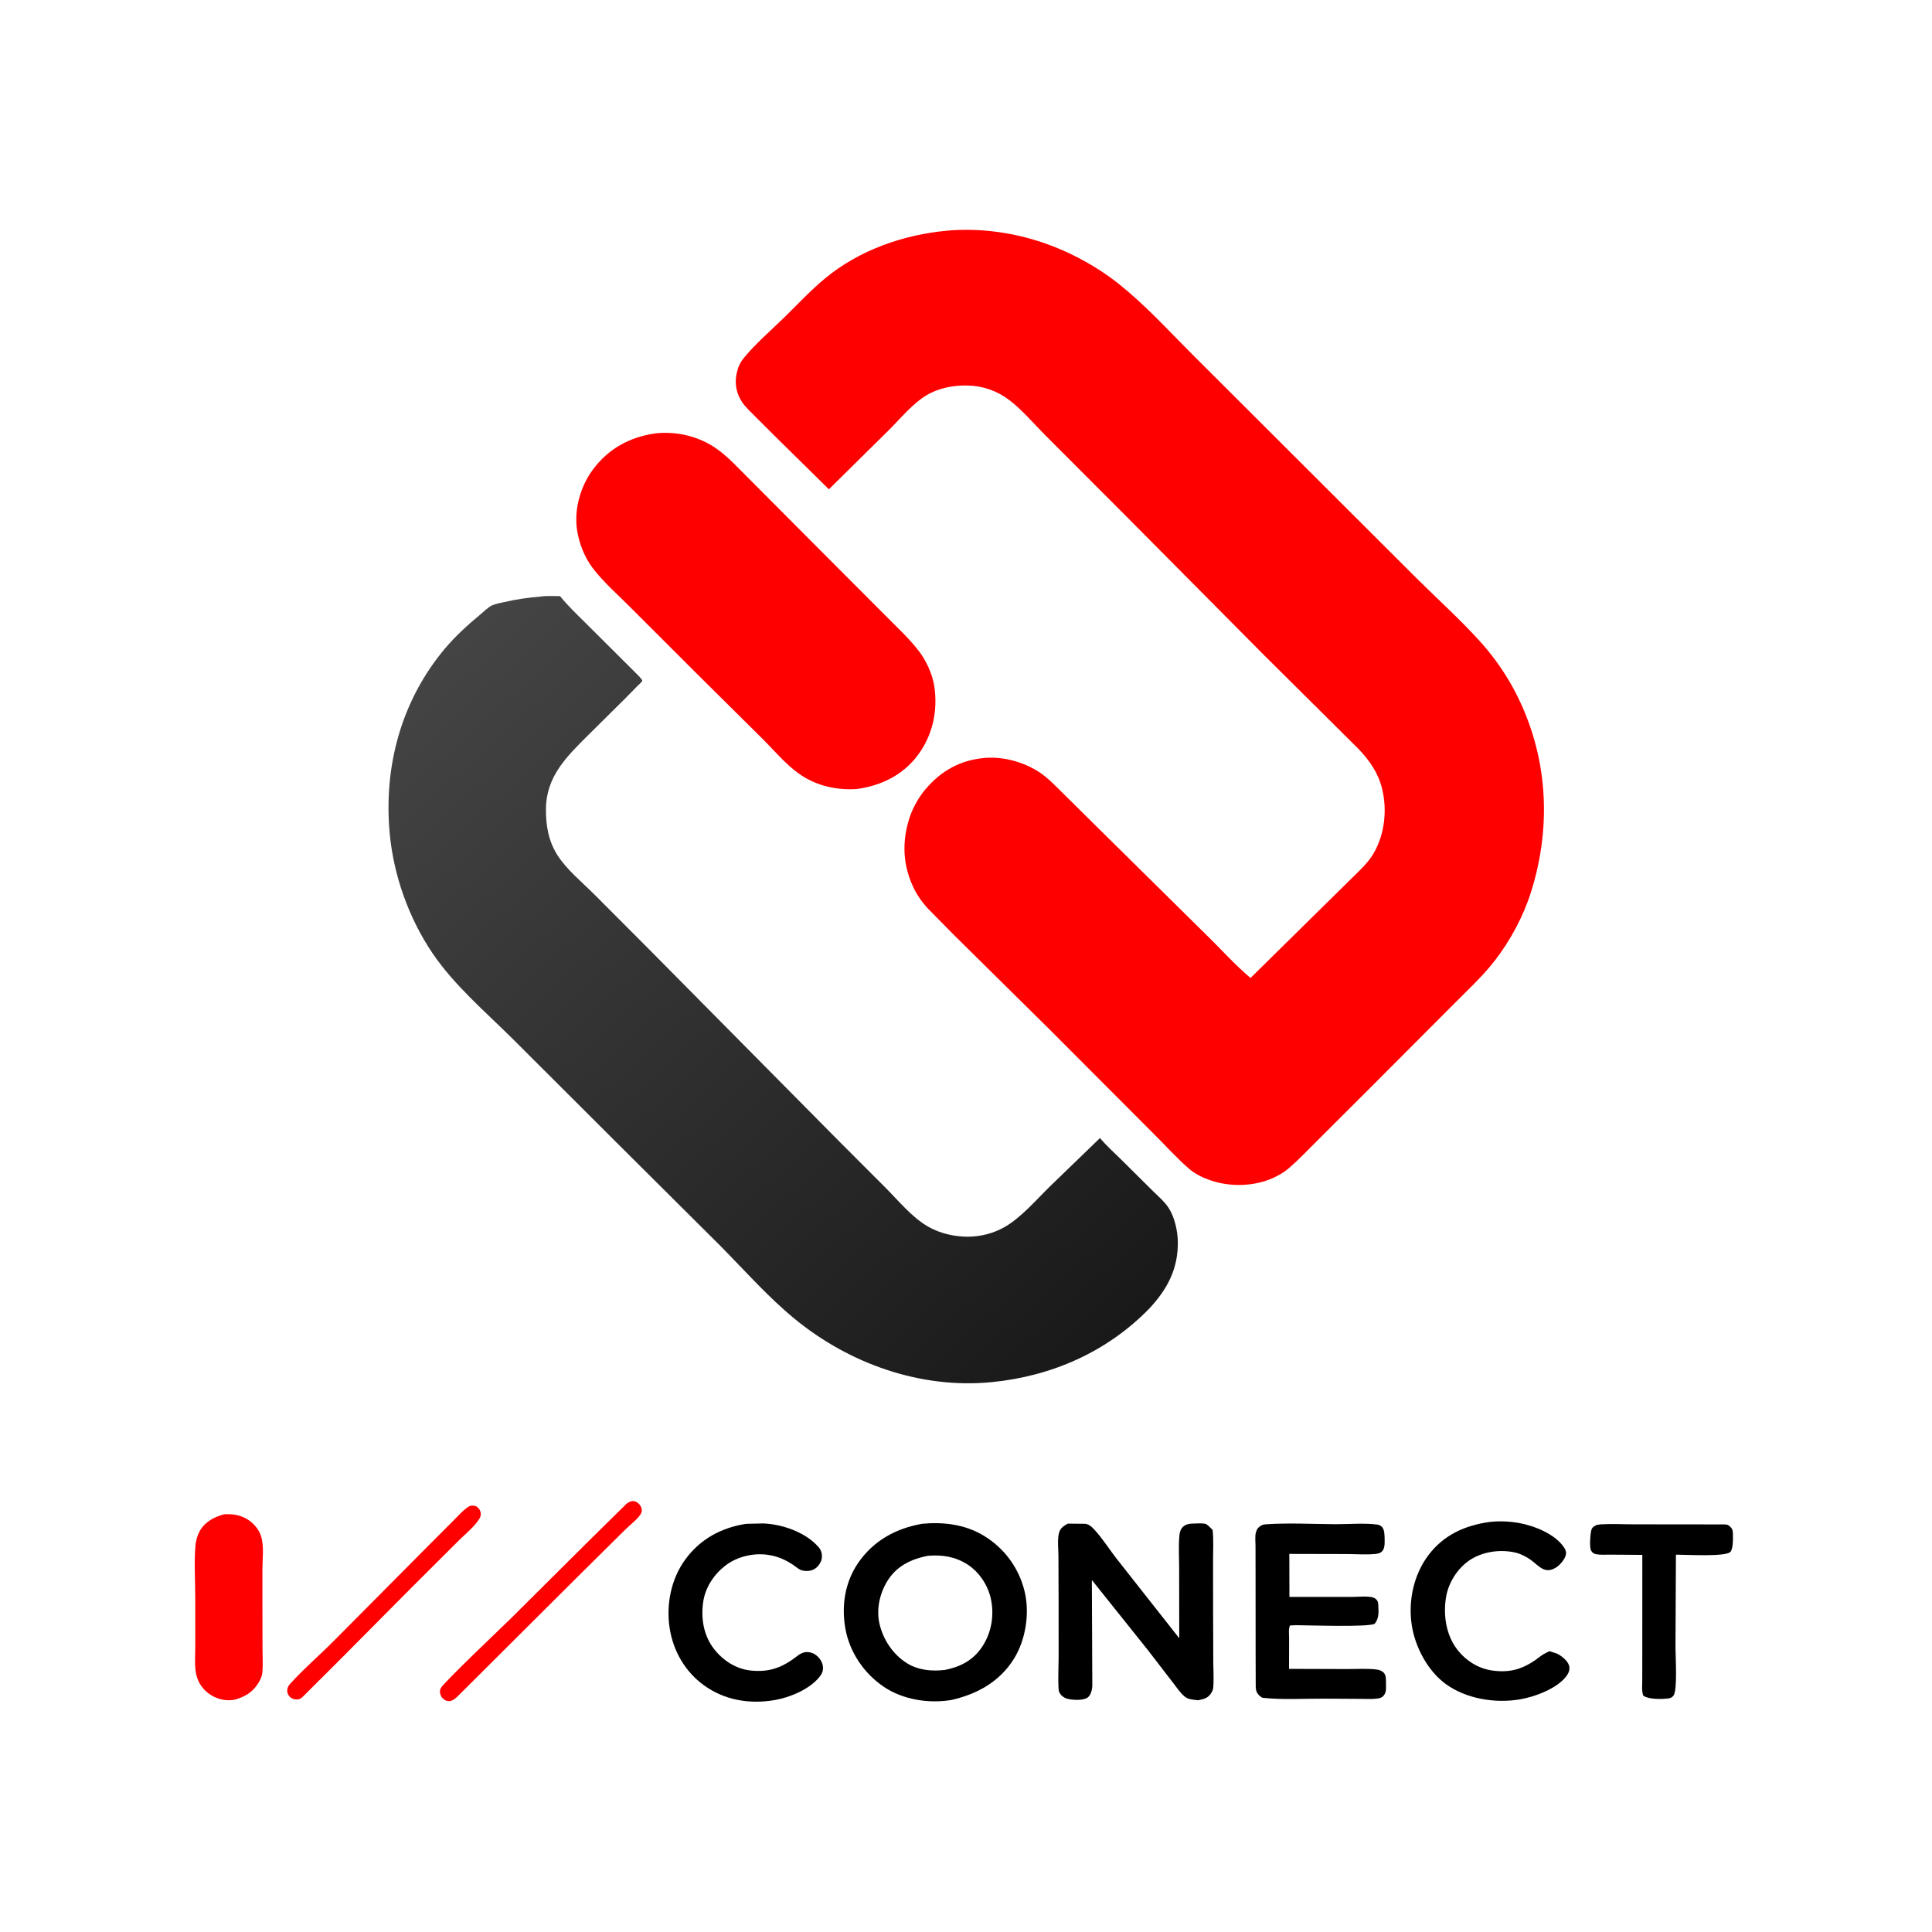 <svg version="1.1" xmlns="http://www.w3.org/2000/svg" style="display: block;" viewBox="0 0 2048 2048" width="1024" height="1024">
<defs>
	<linearGradient id="Gradient1" gradientUnits="userSpaceOnUse" x1="1130.86" y1="1462.65" x2="454.637" y2="705.515">
		<stop class="stop0" offset="0" stop-opacity="1" stop-color="rgb(26,25,25)"/>
		<stop class="stop1" offset="1" stop-opacity="1" stop-color="rgb(69,68,68)"/>
	</linearGradient>
</defs>
<path transform="translate(0,0)" fill="rgb(255,255,255)" d="M -0 -0 L 2048 0 L 2048 2048 L -0 2048 L -0 -0 z"/>
<path transform="translate(0,0)" fill="rgb(255,0,0)" d="M 497.729 1596.5 C 500.721 1595.85 501.975 1595.81 505 1596.8 C 507.021 1598.48 508.434 1599.6 509.227 1602.18 C 510.098 1605.02 509.738 1607.35 508.2 1609.88 C 503.148 1618.19 493.295 1626.05 486.37 1632.97 L 439.09 1680.09 L 361.192 1758.52 L 320.644 1798.96 C 319.022 1800.44 317.909 1800.91 315.843 1801.5 L 312.889 1801.39 C 309.853 1800.92 307.552 1799.62 305.878 1797 C 304.518 1794.87 304.079 1792.44 304.728 1789.98 C 305.207 1788.16 306.022 1786.63 307.276 1785.25 C 322.084 1768.87 339.436 1754.03 355.019 1738.24 L 456.271 1636.33 L 481.316 1611.22 C 486.486 1606.02 491.403 1600.31 497.729 1596.5 z"/>
<path transform="translate(0,0)" fill="rgb(255,0,0)" d="M 668.708 1591.5 C 670.121 1591.17 671.236 1591.04 672.69 1591.41 C 675.934 1592.24 678.509 1594.94 679.753 1597.98 C 680.675 1600.24 680.522 1602.7 679.287 1604.79 C 675.945 1610.44 667.675 1616.6 662.916 1621.34 L 615.855 1667.93 L 484.898 1798.4 C 482.482 1800.69 480.655 1802.12 477.5 1803.21 C 476.342 1803.23 475.146 1803.31 474 1803.07 C 471.585 1802.57 468.811 1800.42 467.709 1798.17 C 466.377 1795.44 465.819 1792.85 466.945 1790 C 469.137 1784.45 533.057 1724.05 541.96 1715.21 L 622.383 1635.19 L 663.712 1594.46 C 665.305 1593.04 666.764 1592.32 668.708 1591.5 z"/>
<path transform="translate(0,0)" fill="rgb(0,0,0)" d="M 1692.51 1616.5 L 1696.5 1615.88 C 1708.22 1615.16 1720.4 1615.85 1732.19 1615.85 L 1802.97 1615.92 L 1823.99 1615.97 C 1825.75 1615.98 1830.07 1615.77 1831.5 1616.47 C 1832.34 1616.89 1834.13 1618.36 1834.81 1619.13 C 1837.05 1621.69 1836.92 1623.99 1836.97 1627.19 C 1837.03 1631.31 1837.32 1642.73 1833.88 1645.42 C 1827.5 1650.4 1786.66 1647.99 1776.55 1647.99 L 1776.07 1746.5 C 1776.1 1756.09 1778.33 1791.67 1773.96 1797.44 C 1772.5 1799.37 1770.63 1800.18 1768.26 1800.46 C 1761.23 1801.26 1747.86 1801.6 1741.99 1797.5 C 1740.1 1792.81 1740.84 1786.7 1740.85 1781.68 L 1740.9 1753.16 L 1740.93 1648.24 L 1706.33 1647.99 C 1701.77 1647.95 1696.48 1648.39 1692.02 1647.54 C 1689.4 1647.03 1687.91 1645.93 1686.58 1643.58 C 1684.73 1640.3 1685.74 1625.36 1687.02 1621.5 C 1687.99 1618.61 1690.07 1617.86 1692.51 1616.5 z"/>
<path transform="translate(0,0)" fill="rgb(255,0,0)" d="M 237.789 1605.18 C 246.355 1604.83 253.837 1605.71 261.5 1610.1 C 268.697 1614.21 274.995 1621.61 277.12 1629.67 C 279.808 1639.85 278.327 1651.39 278.179 1661.83 L 278.177 1699.95 L 278.272 1747.65 C 278.287 1755.96 278.862 1764.71 278.106 1772.96 C 277.737 1776.99 276.078 1780.43 274.002 1783.84 C 267.833 1793.99 259.407 1798.88 248.222 1801.87 C 240.482 1803.06 233.519 1801.95 226.488 1798.43 C 218.136 1794.24 211.516 1786.85 208.777 1777.84 C 205.735 1767.83 207.016 1755.7 207.002 1745.34 L 206.984 1694.33 C 206.996 1675.93 205.662 1656.32 207.199 1638.09 C 207.634 1632.93 209.441 1626.89 212.05 1622.44 C 217.642 1612.88 227.468 1607.81 237.789 1605.18 z"/>
<path transform="translate(0,0)" fill="rgb(0,0,0)" d="M 790.772 1615.33 L 808.858 1614.92 C 828.974 1615.58 853.654 1624.15 867.402 1639.63 C 870.698 1643.34 871.671 1647.03 871.095 1652 C 870.671 1655.66 867.687 1660.05 864.78 1662.29 C 860.712 1665.43 854.966 1665.91 850.089 1664.68 C 847.127 1663.93 843.473 1660.68 840.924 1658.96 C 832.542 1653.32 824.41 1649.76 814.335 1648.24 C 799.101 1645.93 781.887 1649.84 769.501 1659.18 C 756.645 1668.88 747.318 1683.08 745.243 1699.25 C 743.018 1716.58 746.058 1734.08 756.979 1748.08 C 766.409 1760.17 780.213 1769.19 795.671 1770.81 C 816.721 1773.01 830.419 1767.07 846.583 1754.31 C 848.44 1753.06 850.481 1752.12 852.657 1751.55 C 855.881 1750.72 860.682 1751.7 863.5 1753.47 C 867.936 1756.26 871.185 1760.43 872.166 1765.6 C 872.933 1769.65 871.98 1773.22 869.539 1776.5 C 859.017 1790.63 836.946 1799.62 820 1802.35 C 793.916 1806.53 768.118 1802.19 746.5 1786.69 C 726.418 1772.29 713.704 1750.34 709.891 1726.1 C 705.942 1700.99 711.324 1673.77 726.45 1653.09 C 742.306 1631.41 764.564 1619.46 790.772 1615.33 z"/>
<path transform="translate(0,0)" fill="rgb(0,0,0)" d="M 1579.02 1613.36 C 1589.02 1612.16 1600.02 1612.64 1609.93 1614.39 C 1626.3 1617.28 1648.74 1626.14 1658.15 1640.67 C 1659.66 1642.99 1660.56 1645.75 1659.8 1648.5 C 1658.41 1653.48 1653.46 1659.24 1649.07 1661.88 C 1637.24 1669.01 1631.26 1659.67 1622.56 1653.47 C 1617.42 1649.8 1611.35 1646.79 1605.14 1645.51 C 1589.36 1642.26 1571.14 1644.9 1557.7 1653.99 C 1544.77 1662.74 1535.34 1677.9 1532.83 1693.25 C 1529.81 1711.7 1532.77 1732.66 1544.24 1747.9 C 1553.66 1760.43 1567.29 1769.04 1582.96 1770.98 C 1603.97 1773.58 1617.65 1767.69 1633.88 1755.03 C 1636.51 1753.16 1639.57 1751.79 1642.44 1750.32 L 1649.94 1752.71 C 1654.71 1754.71 1661.77 1760.31 1663.28 1765.56 C 1664.24 1768.93 1663.32 1772.46 1661.44 1775.35 C 1652.22 1789.47 1627.02 1798.75 1611.14 1801.41 C 1584.98 1805.8 1554.36 1800.97 1532.58 1785.13 C 1513.3 1771.11 1499.97 1745.69 1496.48 1722.41 C 1492.66 1696.94 1498.55 1669.23 1514.21 1648.5 C 1530.43 1627.02 1553 1616.94 1579.02 1613.36 z"/>
<path transform="translate(0,0)" fill="rgb(0,0,0)" d="M 1338.03 1616.5 C 1339.37 1616.19 1340.62 1615.9 1342 1615.81 C 1366.24 1614.15 1391.62 1615.62 1415.98 1615.72 C 1430.17 1615.77 1446.07 1614.27 1460 1616.11 C 1462.02 1616.38 1464.02 1617.43 1465.32 1619.02 C 1467.81 1622.04 1467.7 1628.49 1467.78 1632.32 C 1467.85 1636.35 1467.9 1641.87 1464.78 1644.76 C 1462.67 1646.72 1460.04 1647.04 1457.3 1647.3 C 1447.69 1648.23 1437.32 1647.37 1427.64 1647.35 L 1366.74 1647.21 L 1366.84 1692.78 L 1434.45 1692.78 C 1440.08 1692.79 1453.3 1691.18 1457.87 1694.57 C 1459.95 1696.11 1460.83 1697.83 1460.96 1700.39 C 1461.35 1707.6 1462.24 1715.51 1457.18 1721.22 C 1450.77 1725.12 1386.15 1722.8 1373.75 1722.77 L 1367.5 1723.05 C 1365.69 1726.28 1366.5 1732.19 1366.49 1735.98 L 1366.44 1769.07 L 1428.15 1769.26 C 1438.48 1769.31 1449.86 1768.43 1460.03 1769.88 C 1462.4 1770.22 1464.71 1771.24 1466.5 1772.84 C 1469.65 1775.68 1469.15 1780.82 1469.18 1784.71 C 1469.22 1789.79 1469.89 1794.74 1465.71 1798.44 C 1464.39 1799.61 1462.05 1800.27 1460.35 1800.51 C 1454.28 1801.36 1447.51 1800.87 1441.38 1800.86 L 1404.5 1800.66 C 1382.76 1800.48 1359.64 1802.1 1338.09 1799.68 C 1335.88 1798.29 1334.11 1796.91 1332.73 1794.64 C 1331.47 1792.55 1331.23 1790.39 1331.12 1788 L 1331.01 1749.28 L 1330.96 1671.87 L 1330.9 1638.88 C 1330.89 1634.61 1330.18 1628.45 1331.34 1624.39 C 1332.58 1620.06 1334.26 1618.52 1338.03 1616.5 z"/>
<path transform="translate(0,0)" fill="rgb(0,0,0)" d="M 1131.87 1615.12 L 1150.5 1615.29 C 1154.39 1615.85 1157.42 1618.55 1159.98 1621.34 C 1169.29 1631.47 1176.74 1643.72 1185.38 1654.48 L 1233.08 1715.06 L 1250.03 1736.59 L 1249.96 1663.28 C 1249.98 1651.6 1249.12 1639.03 1250.23 1627.46 C 1250.53 1624.36 1251.46 1620.94 1253.78 1618.73 C 1256.38 1616.23 1259.75 1615.18 1263.28 1615.1 C 1267.46 1615.01 1273.69 1614.47 1277.68 1615.31 C 1279.88 1615.77 1283.64 1620.11 1285.4 1621.79 C 1286.56 1632.29 1285.88 1643.46 1285.89 1654.04 L 1285.93 1709.97 L 1286.13 1762.15 C 1286.17 1770.94 1286.84 1780.27 1286.06 1789 C 1285.85 1791.43 1284.84 1793.41 1283.46 1795.4 C 1280.04 1800.37 1275.66 1801.14 1270.09 1802.33 L 1267.65 1802.06 C 1263.24 1801.54 1259.24 1801.3 1255.73 1798.36 C 1250.98 1794.39 1247.41 1788.77 1243.57 1783.94 L 1216.77 1749.14 L 1157.42 1674.89 L 1157.89 1787.26 C 1157.65 1791.36 1156.4 1796.84 1152.96 1799.45 C 1148.68 1802.7 1138.09 1802.16 1132.8 1801.09 C 1128.79 1800.28 1125.25 1798.17 1123.22 1794.5 C 1122.36 1792.95 1122.16 1791.24 1122.07 1789.5 C 1121.51 1778.79 1122.14 1767.71 1122.19 1756.97 L 1122.17 1699.71 L 1121.99 1649.03 C 1121.95 1641.92 1120.74 1631.74 1122.57 1625.02 C 1124 1619.79 1127.35 1617.65 1131.87 1615.12 z"/>
<path transform="translate(0,0)" fill="rgb(0,0,0)" d="M 977.399 1615.28 C 999.746 1613.16 1022.47 1615.83 1042.07 1627.44 C 1064.25 1640.6 1079.99 1661.72 1086.09 1686.79 C 1091.7 1709.88 1087.42 1738.11 1074.81 1758.39 C 1059.71 1782.67 1035.92 1795.77 1008.81 1802 C 984.833 1806.08 957.379 1801.86 937 1788.16 C 916.108 1774.11 900.802 1751.76 896.235 1726.92 C 891.729 1702.41 895.621 1676.98 909.947 1656.37 C 926.192 1632.99 949.795 1620.15 977.399 1615.28 z"/>
<path transform="translate(0,0)" fill="rgb(255,255,255)" d="M 983.464 1649.21 C 998.531 1647.92 1012.56 1650.05 1025.46 1658.33 C 1038.05 1666.42 1047.23 1680.3 1050.37 1694.89 C 1054.14 1712.44 1051.03 1730.75 1041.08 1745.7 C 1031.66 1759.85 1018.2 1766.94 1001.78 1770.17 C 988.032 1771.83 973.613 1770.62 961.569 1763.16 C 946.495 1753.82 935.871 1737.73 932.13 1720.55 C 928.681 1704.7 933.076 1686.93 942.144 1673.65 C 952.021 1659.18 966.803 1652.56 983.464 1649.21 z"/>
<path transform="translate(0,0)" fill="rgb(255,0,0)" d="M 695.027 459.347 C 718.281 456.934 742.008 462.809 760.977 476.641 C 773.035 485.433 782.96 496.647 793.591 507.058 L 864.986 578.744 L 937.968 651.888 C 950.08 664.193 963.452 676.346 973.97 690.07 C 981.922 700.445 988.453 714.69 990.403 727.649 C 994.322 753.702 988.518 779.956 972.507 801.055 C 956.822 821.724 933.962 832.835 908.645 836.34 C 886.795 837.94 864.793 832.932 846.789 820.059 C 832.322 809.715 820.277 795.082 807.7 782.567 L 740.647 716.13 L 667.509 643.07 C 654.583 630.116 639.721 617.104 628.61 602.577 C 619.699 590.926 613.971 576.444 611.732 562.017 C 608.337 540.134 615.273 515.62 628.393 497.917 C 645.039 475.457 667.604 463.249 695.027 459.347 z"/>
<path transform="translate(0,0)" fill="url(#Gradient1)" d="M 572.696 632.417 C 579.323 631.352 586.939 631.981 593.696 631.928 C 602.603 642.984 613.212 652.872 623.259 662.887 L 674.431 713.88 C 675.465 714.94 681.408 720.609 680.791 721.84 C 679.983 723.451 676.774 726.048 675.453 727.421 L 662.6 740.554 L 623.831 778.94 C 600.842 801.88 579.039 822.783 578.722 857.5 C 578.563 874.93 581.392 891.646 590.969 906.586 C 600.808 921.933 616.972 935.142 629.864 947.971 L 686.713 1004.96 L 889.466 1209.77 L 938.182 1258.5 C 952.407 1272.73 966.864 1290.76 984.5 1300.66 C 996.808 1307.56 1011.69 1310.92 1025.69 1310.95 C 1039.28 1310.98 1053.13 1307.46 1064.94 1300.69 C 1082.85 1290.43 1098.75 1271.46 1113.58 1257.06 L 1166.03 1206.37 C 1172.86 1214.51 1180.85 1221.7 1188.44 1229.12 L 1220.86 1261.29 C 1226.89 1267.34 1234.64 1273.76 1239.17 1281 C 1245.08 1290.43 1248.27 1304.42 1248.53 1315.5 C 1249.22 1344.57 1237.54 1366.54 1218.17 1387.26 C 1173.36 1433.19 1114.75 1458.87 1051.33 1465.12 C 975.865 1472.56 900.225 1445.56 842.228 1397.91 C 814.078 1374.78 789.079 1346.44 763.479 1320.53 L 654.684 1212.26 L 543.057 1100.83 C 514.161 1072.23 481.36 1044.24 458.479 1010.46 C 433.468 973.541 417.322 928.298 413.14 883.866 C 406.436 812.627 425.287 742.677 471.677 687.469 C 482.769 674.269 496.013 662.287 509.251 651.295 C 512.861 648.297 517.377 643.707 521.56 641.767 C 525.496 639.941 530.328 639.206 534.543 638.219 C 547.114 635.277 559.842 633.494 572.696 632.417 z"/>
<path transform="translate(0,0)" fill="rgb(255,0,0)" d="M 1004.27 244.5 C 1035.88 241.684 1068.77 245.728 1099 255.088 C 1130.02 264.689 1161.1 281.088 1186.5 301.38 C 1213.73 323.14 1237.91 349.578 1262.49 374.25 L 1369.62 481.179 L 1502.17 613.5 C 1525.11 636.318 1549.69 658.244 1571.14 682.456 C 1584.4 697.421 1596.57 715.028 1605.83 732.74 C 1640.68 799.394 1645.41 874.301 1622.95 945.562 C 1614.86 971.258 1600.93 997.21 1584.42 1018.45 C 1570.71 1036.08 1553.57 1051.59 1537.92 1067.5 L 1455.82 1149.81 L 1396.25 1209.25 C 1386.53 1218.89 1376.94 1229.09 1366.59 1238.04 C 1362.35 1241.7 1357.78 1244.58 1352.8 1247.11 C 1332.06 1257.67 1305.42 1258.76 1283.48 1251.32 C 1275.55 1248.63 1267.07 1244.65 1260.72 1239.17 C 1246.83 1227.22 1234.33 1212.96 1221.21 1200.12 L 1111.68 1090.36 L 1011.1 990.993 L 983.482 962.969 C 977.826 956.741 972.777 949.873 969.035 942.325 C 956.771 917.589 955.78 891.806 964.485 865.739 C 968.04 855.647 973.947 845.049 980.866 836.856 C 997.75 816.863 1018.13 805.58 1044.23 803.422 C 1063.26 801.849 1084.38 807.572 1100.48 817.757 C 1110.74 824.251 1119.14 833.425 1127.78 841.867 L 1164.94 878.633 L 1278.99 991.22 C 1294.33 1006.12 1309.27 1022.99 1325.59 1036.71 L 1403.08 960.356 L 1433.96 929.95 C 1441.78 922.225 1450.35 914.4 1455.94 904.833 C 1467.87 884.397 1470.63 858.849 1465.05 836 C 1460.96 819.255 1451.66 805.965 1439.86 793.683 L 1339.34 693.849 L 1193.5 546.948 L 1108.52 461.864 C 1096.05 449.425 1083.64 434.472 1069.7 423.927 C 1056.94 414.278 1041.5 408.884 1025.5 408.643 C 1010.35 408.414 995.145 411.195 982 419.074 C 967.346 427.856 954.463 443.75 942.287 455.843 L 878.656 518.668 L 822.835 463.707 L 799.79 440.714 C 795.428 436.256 790.318 431.629 786.799 426.464 C 780.993 417.946 778.662 407.592 780.598 397.423 L 780.887 396 C 782.099 389.774 784.198 384.821 788.208 379.841 C 800.629 364.416 817.396 350.178 831.574 336.273 C 845.605 322.511 859.393 307.719 874.516 295.186 C 910.942 265 957.544 248.811 1004.27 244.5 z"/>
</svg>